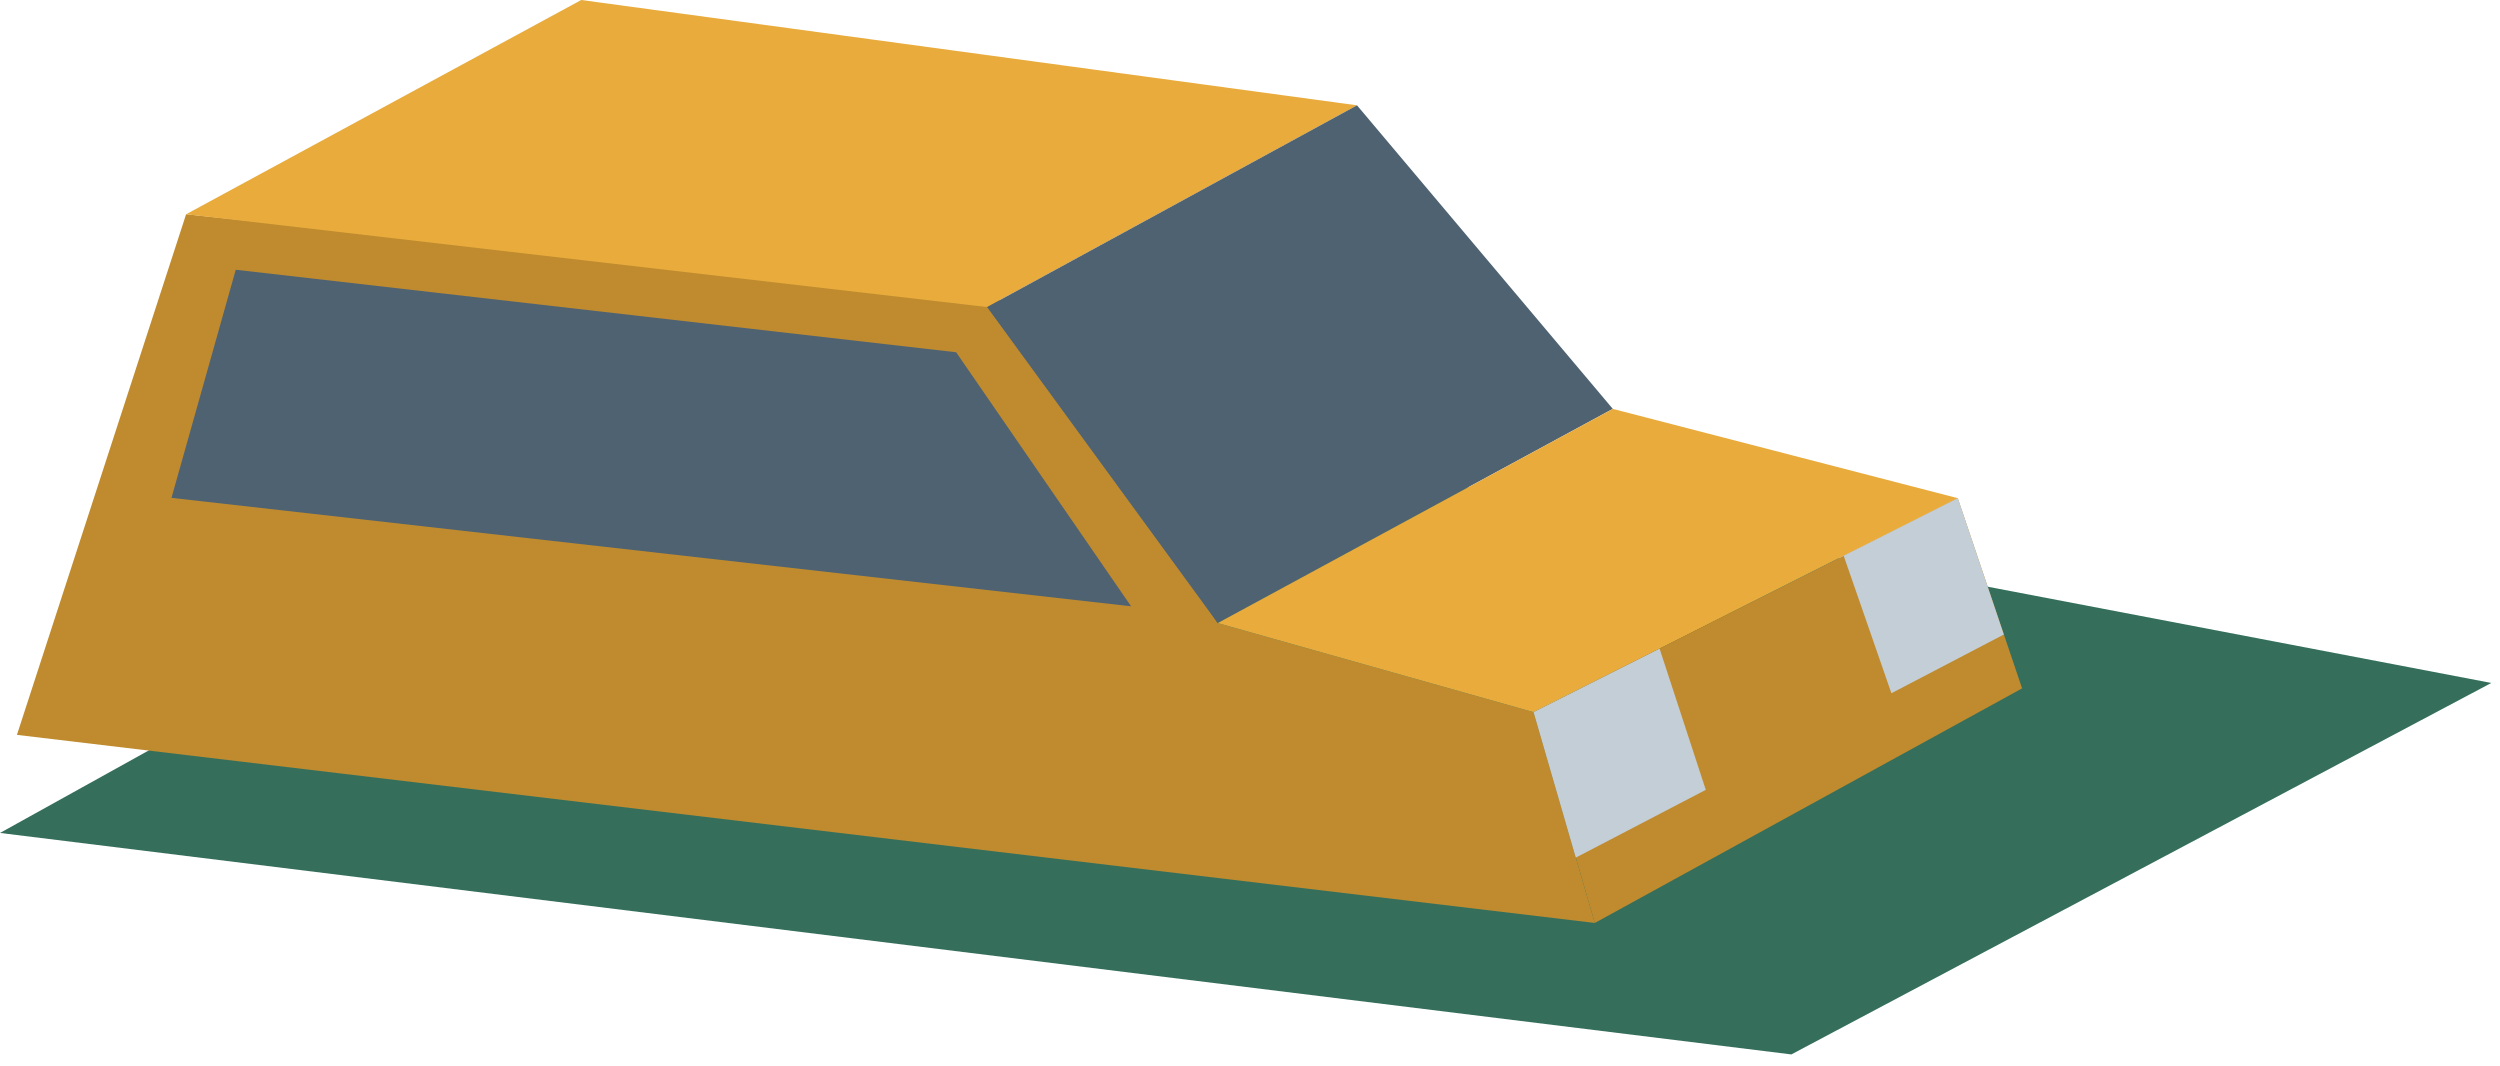 <?xml version="1.0" encoding="UTF-8"?>
<svg width="61px" height="26px" viewBox="0 0 61 26" version="1.1" xmlns="http://www.w3.org/2000/svg" xmlns:xlink="http://www.w3.org/1999/xlink">
    <title>Car/Side/Ligh Gold</title>
    <g id="Car/Side/Ligh-Gold" stroke="none" stroke-width="1" fill="none" fill-rule="evenodd">
        <polygon id="Fill-26" fill="#356F5C" points="6.338 16.808 -7.46069873e-14 20.324 43.709 25.728 60.788 16.664 18.826 8.645"></polygon>
        <polygon id="Fill-27" fill="#BF8B2E" points="0.413 17.931 4.541 5.228 24.523 7.341 29.712 15.203 37.419 17.377 38.913 22.52"></polygon>
        <polygon id="Fill-28" fill="#E8AB3C" points="4.541 5.228 14.182 -1.99840144e-14 33.112 2.57 24.085 7.492"></polygon>
        <polygon id="Fill-29" fill="#4F6272" points="24.084 7.492 33.111 2.57 39.352 9.976 29.712 15.203"></polygon>
        <polygon id="Fill-30" fill="#E8AB3C" points="29.712 15.203 39.352 9.977 47.77 12.156 37.419 17.377"></polygon>
        <polygon id="Fill-31" fill="#BF8B2E" points="37.419 17.376 47.77 12.156 49.339 16.796 38.913 22.52"></polygon>
        <polygon id="Fill-32" fill="#4F6272" points="27.599 14.794 23.33 8.595 5.752 6.582 4.184 12.148"></polygon>
        <polygon id="Fill-33" fill="#C4CED6" points="37.419 17.376 38.449 20.926 41.621 19.272 40.494 15.827"></polygon>
        <polygon id="Fill-34" fill="#C4CED6" points="47.771 12.156 44.986 13.561 46.15 16.915 48.893 15.482"></polygon>
    </g>
</svg>